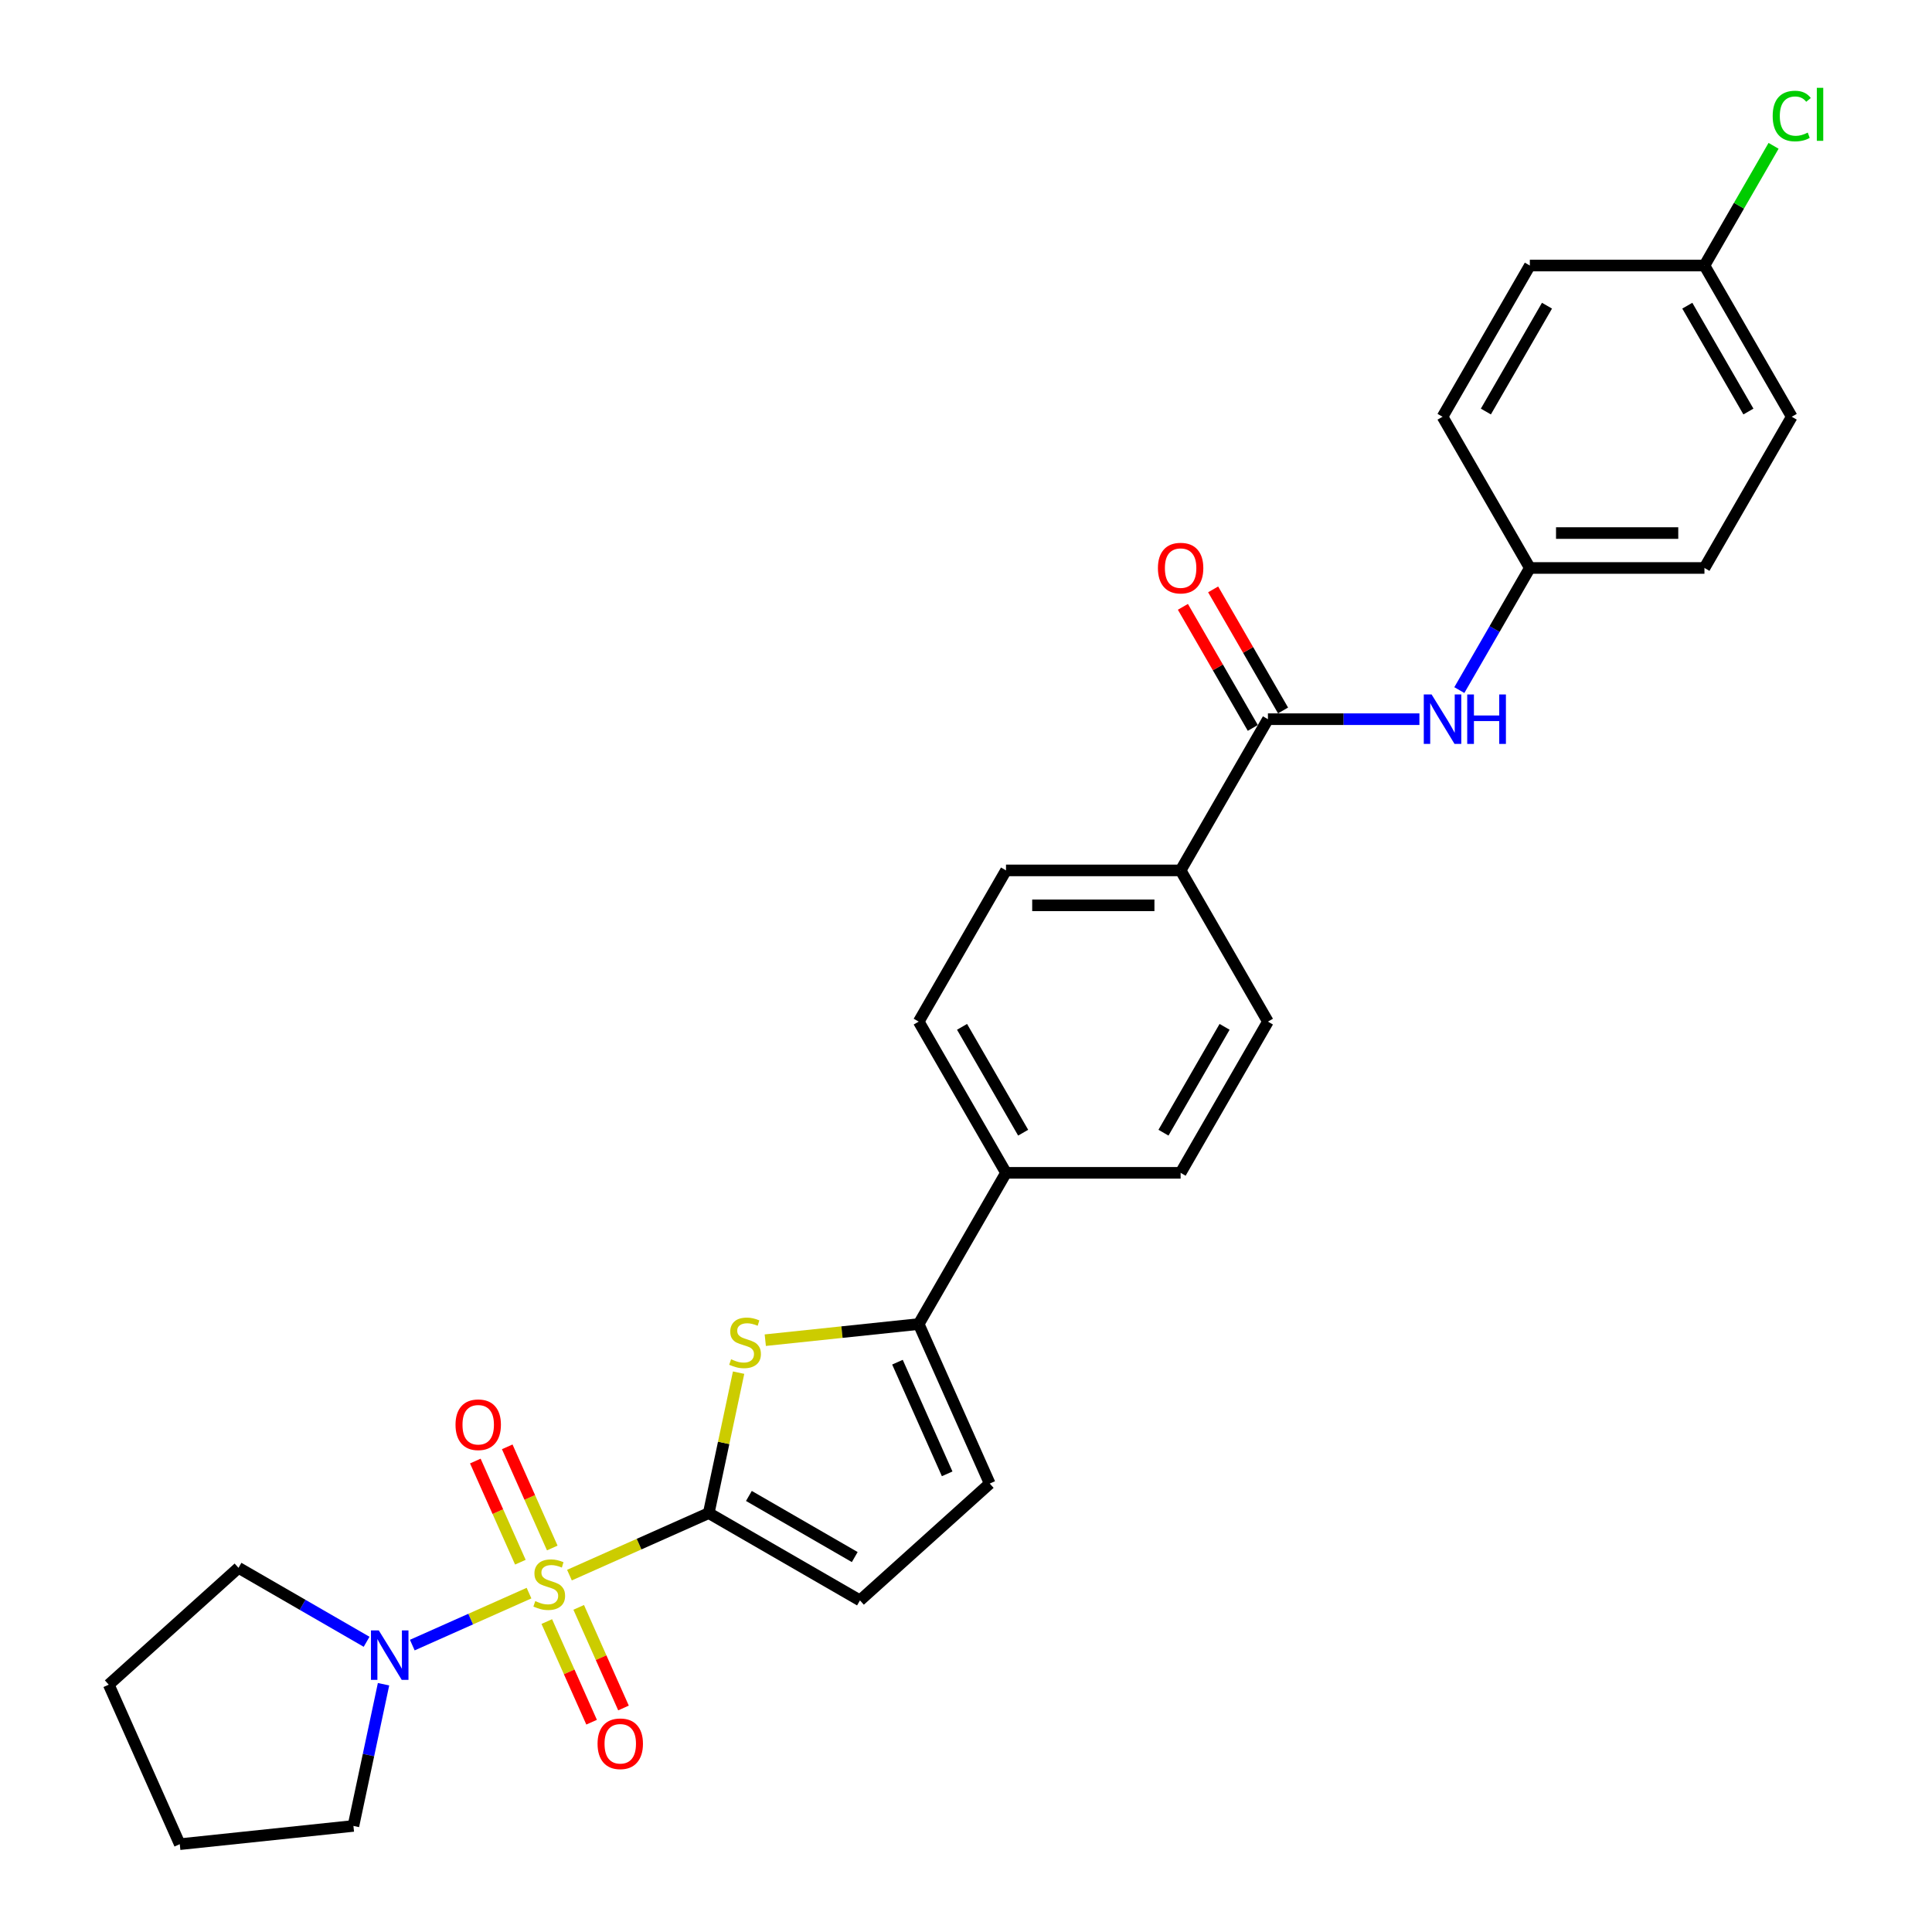 <?xml version='1.0' encoding='iso-8859-1'?>
<svg version='1.1' baseProfile='full'
              xmlns='http://www.w3.org/2000/svg'
                      xmlns:rdkit='http://www.rdkit.org/xml'
                      xmlns:xlink='http://www.w3.org/1999/xlink'
                  xml:space='preserve'
width='1000px' height='1000px' viewBox='0 0 1000 1000'>
<!-- END OF HEADER -->
<rect style='opacity:1.0;fill:#FFFFFF;stroke:none' width='1000' height='1000' x='0' y='0'> </rect>
<path class='bond-0' d='M 294.75,815.277 L 330.799,799.226' style='fill:none;fill-rule:evenodd;stroke:#CCCC00;stroke-width:6px;stroke-linecap:butt;stroke-linejoin:miter;stroke-opacity:1' />
<path class='bond-0' d='M 330.799,799.226 L 366.848,783.176' style='fill:none;fill-rule:evenodd;stroke:#000000;stroke-width:6px;stroke-linecap:butt;stroke-linejoin:miter;stroke-opacity:1' />
<path class='bond-3' d='M 273.819,824.596 L 243.609,838.046' style='fill:none;fill-rule:evenodd;stroke:#CCCC00;stroke-width:6px;stroke-linecap:butt;stroke-linejoin:miter;stroke-opacity:1' />
<path class='bond-3' d='M 243.609,838.046 L 213.4,851.496' style='fill:none;fill-rule:evenodd;stroke:#0000FF;stroke-width:6px;stroke-linecap:butt;stroke-linejoin:miter;stroke-opacity:1' />
<path class='bond-8' d='M 285.853,801.239 L 274.198,775.062' style='fill:none;fill-rule:evenodd;stroke:#CCCC00;stroke-width:6px;stroke-linecap:butt;stroke-linejoin:miter;stroke-opacity:1' />
<path class='bond-8' d='M 274.198,775.062 L 262.543,748.884' style='fill:none;fill-rule:evenodd;stroke:#FF0000;stroke-width:6px;stroke-linecap:butt;stroke-linejoin:miter;stroke-opacity:1' />
<path class='bond-8' d='M 269.34,808.591 L 257.685,782.414' style='fill:none;fill-rule:evenodd;stroke:#CCCC00;stroke-width:6px;stroke-linecap:butt;stroke-linejoin:miter;stroke-opacity:1' />
<path class='bond-8' d='M 257.685,782.414 L 246.03,756.236' style='fill:none;fill-rule:evenodd;stroke:#FF0000;stroke-width:6px;stroke-linecap:butt;stroke-linejoin:miter;stroke-opacity:1' />
<path class='bond-9' d='M 283.021,839.32 L 294.616,865.362' style='fill:none;fill-rule:evenodd;stroke:#CCCC00;stroke-width:6px;stroke-linecap:butt;stroke-linejoin:miter;stroke-opacity:1' />
<path class='bond-9' d='M 294.616,865.362 L 306.211,891.404' style='fill:none;fill-rule:evenodd;stroke:#FF0000;stroke-width:6px;stroke-linecap:butt;stroke-linejoin:miter;stroke-opacity:1' />
<path class='bond-9' d='M 299.534,831.968 L 311.129,858.01' style='fill:none;fill-rule:evenodd;stroke:#CCCC00;stroke-width:6px;stroke-linecap:butt;stroke-linejoin:miter;stroke-opacity:1' />
<path class='bond-9' d='M 311.129,858.01 L 322.724,884.052' style='fill:none;fill-rule:evenodd;stroke:#FF0000;stroke-width:6px;stroke-linecap:butt;stroke-linejoin:miter;stroke-opacity:1' />
<path class='bond-1' d='M 366.848,783.176 L 374.574,746.829' style='fill:none;fill-rule:evenodd;stroke:#000000;stroke-width:6px;stroke-linecap:butt;stroke-linejoin:miter;stroke-opacity:1' />
<path class='bond-1' d='M 374.574,746.829 L 382.3,710.482' style='fill:none;fill-rule:evenodd;stroke:#CCCC00;stroke-width:6px;stroke-linecap:butt;stroke-linejoin:miter;stroke-opacity:1' />
<path class='bond-5' d='M 366.848,783.176 L 445.117,828.365' style='fill:none;fill-rule:evenodd;stroke:#000000;stroke-width:6px;stroke-linecap:butt;stroke-linejoin:miter;stroke-opacity:1' />
<path class='bond-5' d='M 387.626,774.301 L 442.415,805.933' style='fill:none;fill-rule:evenodd;stroke:#000000;stroke-width:6px;stroke-linecap:butt;stroke-linejoin:miter;stroke-opacity:1' />
<path class='bond-2' d='M 396.104,693.674 L 435.813,689.5' style='fill:none;fill-rule:evenodd;stroke:#CCCC00;stroke-width:6px;stroke-linecap:butt;stroke-linejoin:miter;stroke-opacity:1' />
<path class='bond-2' d='M 435.813,689.5 L 475.521,685.327' style='fill:none;fill-rule:evenodd;stroke:#000000;stroke-width:6px;stroke-linecap:butt;stroke-linejoin:miter;stroke-opacity:1' />
<path class='bond-10' d='M 475.521,685.327 L 520.71,607.058' style='fill:none;fill-rule:evenodd;stroke:#000000;stroke-width:6px;stroke-linecap:butt;stroke-linejoin:miter;stroke-opacity:1' />
<path class='bond-29' d='M 475.521,685.327 L 512.281,767.891' style='fill:none;fill-rule:evenodd;stroke:#000000;stroke-width:6px;stroke-linecap:butt;stroke-linejoin:miter;stroke-opacity:1' />
<path class='bond-29' d='M 464.522,705.063 L 490.254,762.858' style='fill:none;fill-rule:evenodd;stroke:#000000;stroke-width:6px;stroke-linecap:butt;stroke-linejoin:miter;stroke-opacity:1' />
<path class='bond-24' d='M 198.52,871.753 L 190.725,908.426' style='fill:none;fill-rule:evenodd;stroke:#0000FF;stroke-width:6px;stroke-linecap:butt;stroke-linejoin:miter;stroke-opacity:1' />
<path class='bond-24' d='M 190.725,908.426 L 182.93,945.098' style='fill:none;fill-rule:evenodd;stroke:#000000;stroke-width:6px;stroke-linecap:butt;stroke-linejoin:miter;stroke-opacity:1' />
<path class='bond-25' d='M 189.754,849.787 L 156.603,830.647' style='fill:none;fill-rule:evenodd;stroke:#0000FF;stroke-width:6px;stroke-linecap:butt;stroke-linejoin:miter;stroke-opacity:1' />
<path class='bond-25' d='M 156.603,830.647 L 123.451,811.507' style='fill:none;fill-rule:evenodd;stroke:#000000;stroke-width:6px;stroke-linecap:butt;stroke-linejoin:miter;stroke-opacity:1' />
<path class='bond-4' d='M 656.276,372.25 L 611.087,450.52' style='fill:none;fill-rule:evenodd;stroke:#000000;stroke-width:6px;stroke-linecap:butt;stroke-linejoin:miter;stroke-opacity:1' />
<path class='bond-7' d='M 656.276,372.25 L 695.482,372.25' style='fill:none;fill-rule:evenodd;stroke:#000000;stroke-width:6px;stroke-linecap:butt;stroke-linejoin:miter;stroke-opacity:1' />
<path class='bond-7' d='M 695.482,372.25 L 734.687,372.25' style='fill:none;fill-rule:evenodd;stroke:#0000FF;stroke-width:6px;stroke-linecap:butt;stroke-linejoin:miter;stroke-opacity:1' />
<path class='bond-12' d='M 664.103,367.732 L 646.012,336.397' style='fill:none;fill-rule:evenodd;stroke:#000000;stroke-width:6px;stroke-linecap:butt;stroke-linejoin:miter;stroke-opacity:1' />
<path class='bond-12' d='M 646.012,336.397 L 627.92,305.062' style='fill:none;fill-rule:evenodd;stroke:#FF0000;stroke-width:6px;stroke-linecap:butt;stroke-linejoin:miter;stroke-opacity:1' />
<path class='bond-12' d='M 648.449,376.769 L 630.358,345.434' style='fill:none;fill-rule:evenodd;stroke:#000000;stroke-width:6px;stroke-linecap:butt;stroke-linejoin:miter;stroke-opacity:1' />
<path class='bond-12' d='M 630.358,345.434 L 612.266,314.099' style='fill:none;fill-rule:evenodd;stroke:#FF0000;stroke-width:6px;stroke-linecap:butt;stroke-linejoin:miter;stroke-opacity:1' />
<path class='bond-6' d='M 445.117,828.365 L 512.281,767.891' style='fill:none;fill-rule:evenodd;stroke:#000000;stroke-width:6px;stroke-linecap:butt;stroke-linejoin:miter;stroke-opacity:1' />
<path class='bond-17' d='M 755.346,357.194 L 773.594,325.587' style='fill:none;fill-rule:evenodd;stroke:#0000FF;stroke-width:6px;stroke-linecap:butt;stroke-linejoin:miter;stroke-opacity:1' />
<path class='bond-17' d='M 773.594,325.587 L 791.842,293.981' style='fill:none;fill-rule:evenodd;stroke:#000000;stroke-width:6px;stroke-linecap:butt;stroke-linejoin:miter;stroke-opacity:1' />
<path class='bond-15' d='M 520.71,607.058 L 611.087,607.058' style='fill:none;fill-rule:evenodd;stroke:#000000;stroke-width:6px;stroke-linecap:butt;stroke-linejoin:miter;stroke-opacity:1' />
<path class='bond-16' d='M 520.71,607.058 L 475.521,528.789' style='fill:none;fill-rule:evenodd;stroke:#000000;stroke-width:6px;stroke-linecap:butt;stroke-linejoin:miter;stroke-opacity:1' />
<path class='bond-16' d='M 529.585,586.28 L 497.953,531.491' style='fill:none;fill-rule:evenodd;stroke:#000000;stroke-width:6px;stroke-linecap:butt;stroke-linejoin:miter;stroke-opacity:1' />
<path class='bond-11' d='M 611.087,450.52 L 520.71,450.52' style='fill:none;fill-rule:evenodd;stroke:#000000;stroke-width:6px;stroke-linecap:butt;stroke-linejoin:miter;stroke-opacity:1' />
<path class='bond-11' d='M 597.531,468.595 L 534.266,468.595' style='fill:none;fill-rule:evenodd;stroke:#000000;stroke-width:6px;stroke-linecap:butt;stroke-linejoin:miter;stroke-opacity:1' />
<path class='bond-30' d='M 611.087,450.52 L 656.276,528.789' style='fill:none;fill-rule:evenodd;stroke:#000000;stroke-width:6px;stroke-linecap:butt;stroke-linejoin:miter;stroke-opacity:1' />
<path class='bond-13' d='M 656.276,528.789 L 611.087,607.058' style='fill:none;fill-rule:evenodd;stroke:#000000;stroke-width:6px;stroke-linecap:butt;stroke-linejoin:miter;stroke-opacity:1' />
<path class='bond-13' d='M 633.844,531.491 L 602.212,586.28' style='fill:none;fill-rule:evenodd;stroke:#000000;stroke-width:6px;stroke-linecap:butt;stroke-linejoin:miter;stroke-opacity:1' />
<path class='bond-14' d='M 520.71,450.52 L 475.521,528.789' style='fill:none;fill-rule:evenodd;stroke:#000000;stroke-width:6px;stroke-linecap:butt;stroke-linejoin:miter;stroke-opacity:1' />
<path class='bond-20' d='M 791.842,293.981 L 746.653,215.712' style='fill:none;fill-rule:evenodd;stroke:#000000;stroke-width:6px;stroke-linecap:butt;stroke-linejoin:miter;stroke-opacity:1' />
<path class='bond-21' d='M 791.842,293.981 L 882.219,293.981' style='fill:none;fill-rule:evenodd;stroke:#000000;stroke-width:6px;stroke-linecap:butt;stroke-linejoin:miter;stroke-opacity:1' />
<path class='bond-21' d='M 805.399,275.906 L 868.663,275.906' style='fill:none;fill-rule:evenodd;stroke:#000000;stroke-width:6px;stroke-linecap:butt;stroke-linejoin:miter;stroke-opacity:1' />
<path class='bond-18' d='M 882.219,137.443 L 927.408,215.712' style='fill:none;fill-rule:evenodd;stroke:#000000;stroke-width:6px;stroke-linecap:butt;stroke-linejoin:miter;stroke-opacity:1' />
<path class='bond-18' d='M 873.344,158.221 L 904.976,213.009' style='fill:none;fill-rule:evenodd;stroke:#000000;stroke-width:6px;stroke-linecap:butt;stroke-linejoin:miter;stroke-opacity:1' />
<path class='bond-19' d='M 882.219,137.443 L 900.107,106.46' style='fill:none;fill-rule:evenodd;stroke:#000000;stroke-width:6px;stroke-linecap:butt;stroke-linejoin:miter;stroke-opacity:1' />
<path class='bond-19' d='M 900.107,106.46 L 917.995,75.478' style='fill:none;fill-rule:evenodd;stroke:#00CC00;stroke-width:6px;stroke-linecap:butt;stroke-linejoin:miter;stroke-opacity:1' />
<path class='bond-31' d='M 882.219,137.443 L 791.842,137.443' style='fill:none;fill-rule:evenodd;stroke:#000000;stroke-width:6px;stroke-linecap:butt;stroke-linejoin:miter;stroke-opacity:1' />
<path class='bond-23' d='M 746.653,215.712 L 791.842,137.443' style='fill:none;fill-rule:evenodd;stroke:#000000;stroke-width:6px;stroke-linecap:butt;stroke-linejoin:miter;stroke-opacity:1' />
<path class='bond-23' d='M 769.085,213.009 L 800.718,158.221' style='fill:none;fill-rule:evenodd;stroke:#000000;stroke-width:6px;stroke-linecap:butt;stroke-linejoin:miter;stroke-opacity:1' />
<path class='bond-22' d='M 882.219,293.981 L 927.408,215.712' style='fill:none;fill-rule:evenodd;stroke:#000000;stroke-width:6px;stroke-linecap:butt;stroke-linejoin:miter;stroke-opacity:1' />
<path class='bond-26' d='M 182.93,945.098 L 93.048,954.545' style='fill:none;fill-rule:evenodd;stroke:#000000;stroke-width:6px;stroke-linecap:butt;stroke-linejoin:miter;stroke-opacity:1' />
<path class='bond-27' d='M 123.451,811.507 L 56.288,871.982' style='fill:none;fill-rule:evenodd;stroke:#000000;stroke-width:6px;stroke-linecap:butt;stroke-linejoin:miter;stroke-opacity:1' />
<path class='bond-28' d='M 93.048,954.545 L 56.288,871.982' style='fill:none;fill-rule:evenodd;stroke:#000000;stroke-width:6px;stroke-linecap:butt;stroke-linejoin:miter;stroke-opacity:1' />
<path  class='atom-0' d='M 277.054 828.721
Q 277.343 828.829, 278.536 829.335
Q 279.729 829.842, 281.031 830.167
Q 282.368 830.456, 283.67 830.456
Q 286.092 830.456, 287.502 829.299
Q 288.912 828.106, 288.912 826.046
Q 288.912 824.636, 288.189 823.768
Q 287.502 822.901, 286.417 822.431
Q 285.333 821.961, 283.525 821.418
Q 281.248 820.732, 279.874 820.081
Q 278.536 819.43, 277.56 818.056
Q 276.62 816.683, 276.62 814.369
Q 276.62 811.152, 278.789 809.163
Q 280.995 807.175, 285.333 807.175
Q 288.297 807.175, 291.659 808.585
L 290.828 811.368
Q 287.755 810.103, 285.441 810.103
Q 282.947 810.103, 281.573 811.152
Q 280.199 812.164, 280.235 813.935
Q 280.235 815.309, 280.922 816.14
Q 281.645 816.972, 282.658 817.442
Q 283.706 817.912, 285.441 818.454
Q 287.755 819.177, 289.129 819.9
Q 290.502 820.623, 291.478 822.105
Q 292.491 823.551, 292.491 826.046
Q 292.491 829.588, 290.105 831.504
Q 287.755 833.384, 283.814 833.384
Q 281.537 833.384, 279.802 832.878
Q 278.103 832.408, 276.078 831.577
L 277.054 828.721
' fill='#CCCC00'/>
<path  class='atom-2' d='M 378.409 703.559
Q 378.698 703.667, 379.891 704.173
Q 381.084 704.679, 382.385 705.005
Q 383.723 705.294, 385.024 705.294
Q 387.446 705.294, 388.856 704.137
Q 390.266 702.944, 390.266 700.883
Q 390.266 699.474, 389.543 698.606
Q 388.856 697.738, 387.772 697.268
Q 386.687 696.798, 384.88 696.256
Q 382.602 695.569, 381.228 694.919
Q 379.891 694.268, 378.915 692.894
Q 377.975 691.52, 377.975 689.207
Q 377.975 685.989, 380.144 684.001
Q 382.349 682.013, 386.687 682.013
Q 389.651 682.013, 393.014 683.423
L 392.182 686.206
Q 389.109 684.941, 386.796 684.941
Q 384.301 684.941, 382.927 685.989
Q 381.554 687.001, 381.59 688.773
Q 381.59 690.147, 382.277 690.978
Q 383 691.81, 384.012 692.28
Q 385.06 692.749, 386.796 693.292
Q 389.109 694.015, 390.483 694.738
Q 391.857 695.461, 392.833 696.943
Q 393.845 698.389, 393.845 700.883
Q 393.845 704.426, 391.459 706.342
Q 389.109 708.222, 385.169 708.222
Q 382.891 708.222, 381.156 707.716
Q 379.457 707.246, 377.432 706.415
L 378.409 703.559
' fill='#CCCC00'/>
<path  class='atom-4' d='M 196.063 843.899
L 204.45 857.455
Q 205.281 858.793, 206.619 861.215
Q 207.956 863.637, 208.029 863.782
L 208.029 843.899
L 211.427 843.899
L 211.427 869.493
L 207.92 869.493
L 198.919 854.672
Q 197.87 852.936, 196.75 850.948
Q 195.665 848.96, 195.34 848.345
L 195.34 869.493
L 192.014 869.493
L 192.014 843.899
L 196.063 843.899
' fill='#0000FF'/>
<path  class='atom-8' d='M 740.996 359.453
L 749.383 373.01
Q 750.214 374.347, 751.552 376.769
Q 752.889 379.191, 752.962 379.336
L 752.962 359.453
L 756.36 359.453
L 756.36 385.048
L 752.853 385.048
L 743.852 370.226
Q 742.803 368.491, 741.683 366.502
Q 740.598 364.514, 740.273 363.9
L 740.273 385.048
L 736.947 385.048
L 736.947 359.453
L 740.996 359.453
' fill='#0000FF'/>
<path  class='atom-8' d='M 759.433 359.453
L 762.903 359.453
L 762.903 370.334
L 775.99 370.334
L 775.99 359.453
L 779.46 359.453
L 779.46 385.048
L 775.99 385.048
L 775.99 373.226
L 762.903 373.226
L 762.903 385.048
L 759.433 385.048
L 759.433 359.453
' fill='#0000FF'/>
<path  class='atom-9' d='M 235.775 737.445
Q 235.775 731.299, 238.812 727.865
Q 241.849 724.43, 247.525 724.43
Q 253.2 724.43, 256.237 727.865
Q 259.274 731.299, 259.274 737.445
Q 259.274 743.663, 256.201 747.205
Q 253.128 750.712, 247.525 750.712
Q 241.885 750.712, 238.812 747.205
Q 235.775 743.699, 235.775 737.445
M 247.525 747.82
Q 251.429 747.82, 253.526 745.217
Q 255.658 742.578, 255.658 737.445
Q 255.658 732.42, 253.526 729.889
Q 251.429 727.322, 247.525 727.322
Q 243.62 727.322, 241.487 729.853
Q 239.391 732.383, 239.391 737.445
Q 239.391 742.614, 241.487 745.217
Q 243.62 747.82, 247.525 747.82
' fill='#FF0000'/>
<path  class='atom-10' d='M 309.295 902.572
Q 309.295 896.427, 312.332 892.992
Q 315.368 889.558, 321.044 889.558
Q 326.72 889.558, 329.757 892.992
Q 332.793 896.427, 332.793 902.572
Q 332.793 908.79, 329.72 912.333
Q 326.648 915.84, 321.044 915.84
Q 315.405 915.84, 312.332 912.333
Q 309.295 908.826, 309.295 902.572
M 321.044 912.948
Q 324.948 912.948, 327.045 910.345
Q 329.178 907.706, 329.178 902.572
Q 329.178 897.547, 327.045 895.017
Q 324.948 892.45, 321.044 892.45
Q 317.14 892.45, 315.007 894.981
Q 312.91 897.511, 312.91 902.572
Q 312.91 907.742, 315.007 910.345
Q 317.14 912.948, 321.044 912.948
' fill='#FF0000'/>
<path  class='atom-13' d='M 599.338 294.054
Q 599.338 287.908, 602.375 284.474
Q 605.411 281.039, 611.087 281.039
Q 616.763 281.039, 619.8 284.474
Q 622.836 287.908, 622.836 294.054
Q 622.836 300.272, 619.763 303.814
Q 616.691 307.321, 611.087 307.321
Q 605.448 307.321, 602.375 303.814
Q 599.338 300.308, 599.338 294.054
M 611.087 304.429
Q 614.991 304.429, 617.088 301.826
Q 619.221 299.187, 619.221 294.054
Q 619.221 289.029, 617.088 286.498
Q 614.991 283.931, 611.087 283.931
Q 607.183 283.931, 605.05 286.462
Q 602.953 288.992, 602.953 294.054
Q 602.953 299.223, 605.05 301.826
Q 607.183 304.429, 611.087 304.429
' fill='#FF0000'/>
<path  class='atom-20' d='M 917.539 60.059
Q 917.539 53.697, 920.503 50.371
Q 923.504 47.009, 929.18 47.009
Q 934.458 47.009, 937.277 50.733
L 934.891 52.685
Q 932.831 49.973, 929.18 49.973
Q 925.311 49.973, 923.251 52.576
Q 921.226 55.143, 921.226 60.059
Q 921.226 65.121, 923.323 67.724
Q 925.456 70.326, 929.577 70.326
Q 932.397 70.326, 935.687 68.627
L 936.699 71.339
Q 935.361 72.206, 933.337 72.712
Q 931.312 73.219, 929.071 73.219
Q 923.504 73.219, 920.503 69.82
Q 917.539 66.422, 917.539 60.059
' fill='#00CC00'/>
<path  class='atom-20' d='M 940.386 45.455
L 943.712 45.455
L 943.712 72.893
L 940.386 72.893
L 940.386 45.455
' fill='#00CC00'/>
</svg>
